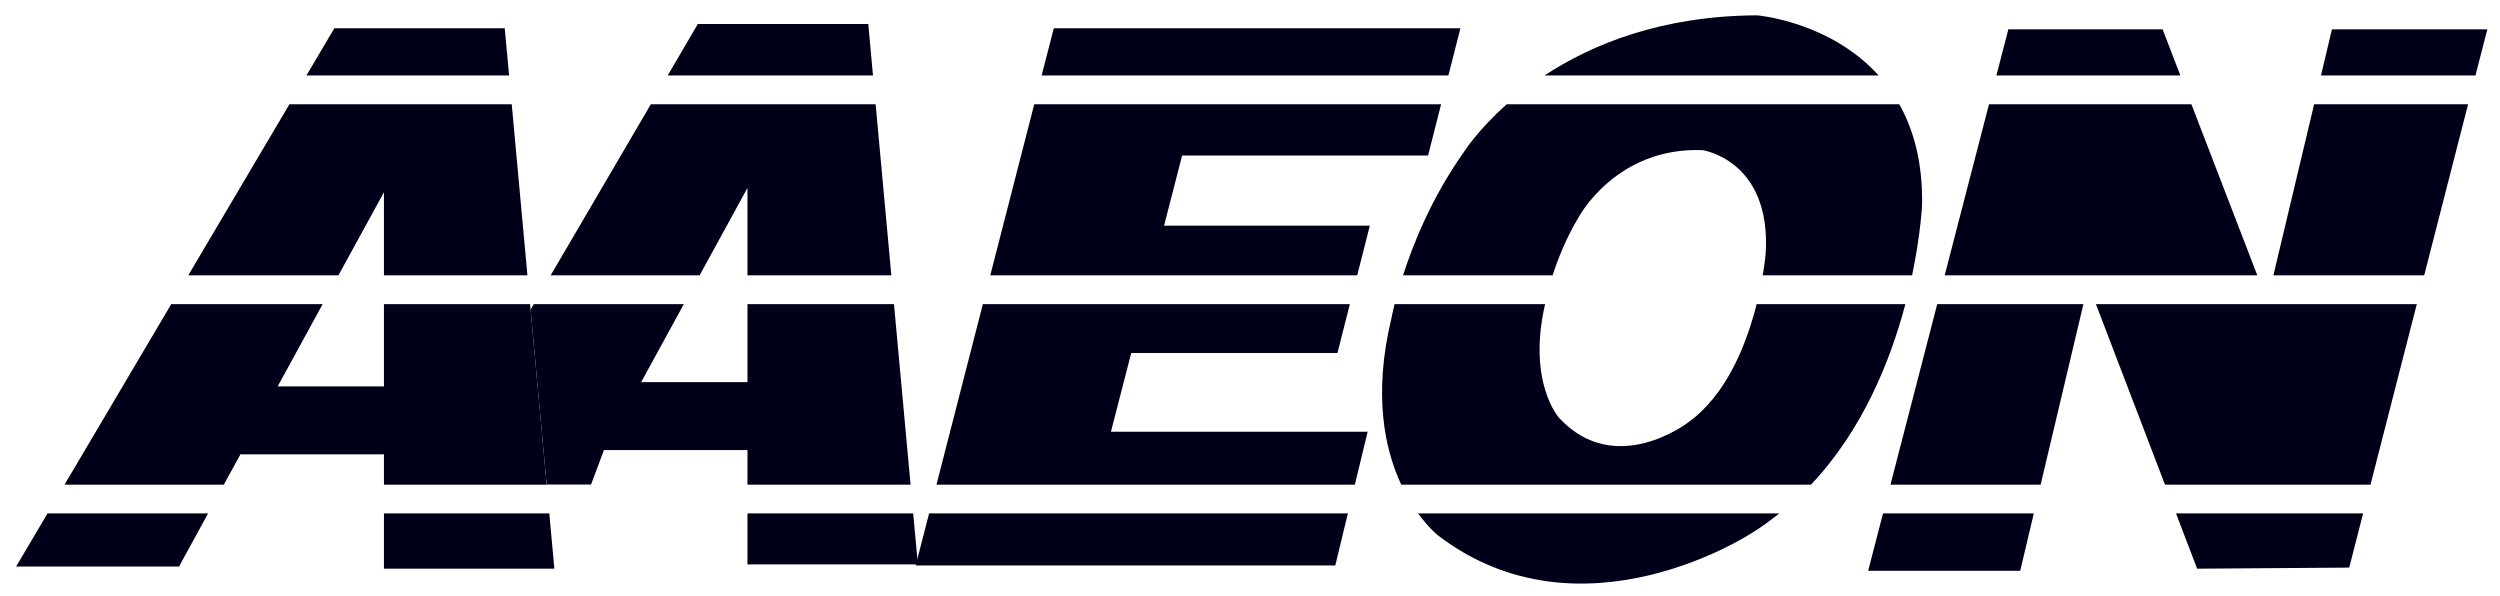 <svg width="2015" height="480" viewBox="0 0 2015 480" fill="none" xmlns="http://www.w3.org/2000/svg">
<g clip-path="url(#clip0_1413_13)">
<mask id="mask0_1413_13" style="mask-type:luminance" maskUnits="userSpaceOnUse" x="-67" y="-113" width="2325" height="710">
<path fill-rule="evenodd" clip-rule="evenodd" d="M-66.869 -112.184H2257.99V596.546H-66.869V-112.184Z" fill="white"/>
</mask>
<g mask="url(#mask0_1413_13)">
<mask id="mask1_1413_13" style="mask-type:luminance" maskUnits="userSpaceOnUse" x="-2239" y="-1658" width="6815" height="9146">
<path d="M-2238.65 -1657.84H4575.59V7487.36H-2238.65V-1657.84Z" fill="white"/>
</mask>
<g mask="url(#mask1_1413_13)">
<path d="M699.832 19.319H562.46L538.178 60.823H703.63L699.832 19.319Z" fill="#000119"/>
<path d="M602.456 151.468V221.943H718.425L705.756 84.022H524.577L443.818 221.943H563.873L602.456 151.468Z" fill="#000119"/>
<path d="M602.456 390.631H733.918L720.55 245.129H602.456V307.981H516.775L551.176 245.129H430.258L427.639 249.585L440.596 390.549H476.382L486.789 362.729H602.456V390.631Z" fill="#000119"/>
<path d="M736.025 413.816H602.451V454.895H739.823L736.025 413.816Z" fill="#000119"/>
<path d="M1870.71 60.823H1995.22L2004.79 23.666H1879.54L1870.71 60.823Z" fill="#000119"/>
<path d="M1743.07 23.666H1618.72L1609.1 60.823H1757.37L1743.07 23.666Z" fill="#000119"/>
<path d="M1832.34 221.943H1953.9L1989.28 84.022H1865.19L1832.34 221.943Z" fill="#000119"/>
<path d="M1766.28 84.022H1603.14L1567.4 221.942H1819.39L1766.28 84.022Z" fill="#000119"/>
<path d="M1744.98 390.631H1910.62L1947.94 245.128H1689.31L1744.98 390.631Z" fill="#000119"/>
<path d="M1770.9 458.364L1893.47 457.486L1904.67 413.816H1753.87L1770.9 458.364Z" fill="#000119"/>
<path d="M1523.71 390.631H1644.76L1679.23 245.129H1561.4L1523.71 390.631Z" fill="#000119"/>
<path d="M1505.72 460.078H1628.29L1639.25 413.816H1517.71L1505.72 460.078Z" fill="#000119"/>
<path d="M1416.2 12.354C1338.7 12.752 1282.89 35.868 1244.87 60.823H1514.19C1474.77 17.139 1416.2 12.354 1416.2 12.354Z" fill="#000119"/>
<path d="M1251.4 221.943C1255.65 208.78 1262.43 191.477 1272.63 174.708C1272.63 174.708 1302.74 118.3 1372.28 121.015C1372.28 121.015 1427.65 129.036 1423.16 204.091C1423.16 204.091 1422.59 211.111 1420.75 221.943H1541.15C1548.1 188.652 1549.19 165.371 1549.19 165.371C1549.83 131.134 1542.37 104.685 1530.86 84.022H1214.45C1190.69 105.138 1179.71 122.77 1179.71 122.77C1154.07 159.05 1139.2 195.96 1130.83 221.943H1251.4Z" fill="#000119"/>
<path d="M1158.84 431.395C1274.45 520.078 1411.83 429.667 1411.83 429.667C1419.79 424.827 1427.03 419.411 1434.07 413.817H1143.01C1151.62 425.677 1158.84 431.395 1158.84 431.395Z" fill="#000119"/>
<path d="M1415.85 245.129C1407.95 276.555 1392.01 318.14 1360.42 340.64C1360.42 340.64 1301.91 385.682 1256.61 336.801C1256.61 336.801 1230.81 308.337 1245.34 245.129H1124.04C1122.21 252.423 1121.47 256.646 1121.47 256.646C1106.56 318.442 1116.18 362.332 1129.4 390.631H1459.66C1501.44 346.427 1523.79 290.321 1535.73 245.129H1415.85Z" fill="#000119"/>
<path d="M1177.07 22.803H849.35L839.561 60.824H1167.42L1177.07 22.803Z" fill="#000119"/>
<path d="M952.787 125.375H1151.02L1161.53 84.022H833.609L798.152 221.943H1093.9L1104.08 181.879H938.225L952.787 125.375Z" fill="#000119"/>
<path d="M911.774 284.493H1078.01L1087.98 245.129H792.185L754.795 390.631H1092.02L1102.33 347.962H895.417L911.774 284.493Z" fill="#000119"/>
<path d="M738.061 455.746H1076.25L1086.39 413.817H748.838L738.061 455.746Z" fill="#000119"/>
<path d="M406.821 22.803H269.463L246.99 60.824H410.317L406.821 22.803Z" fill="#000119"/>
<path d="M309.46 154.95V221.943H425.113L412.458 84.022H233.28L151.74 221.943H272.769L309.46 154.95Z" fill="#000119"/>
<path d="M309.46 390.631H440.607L427.253 245.128H309.46V311.449H223.779L260.059 245.128H138.03L52.006 390.631H180.411L193.793 366.198H309.46V390.631Z" fill="#000119"/>
<path d="M309.459 413.818V458.366H446.817L442.731 413.818H309.459Z" fill="#000119"/>
<path d="M12.998 456.609H144.296L167.715 413.817H38.309L12.998 456.609Z" fill="#000119"/>
</g>
</g>
</g>
<defs>
<clipPath id="clip0_1413_13">
<rect width="2013.78" height="480" fill="white" transform="translate(0.961)"/>
</clipPath>
</defs>
</svg>

